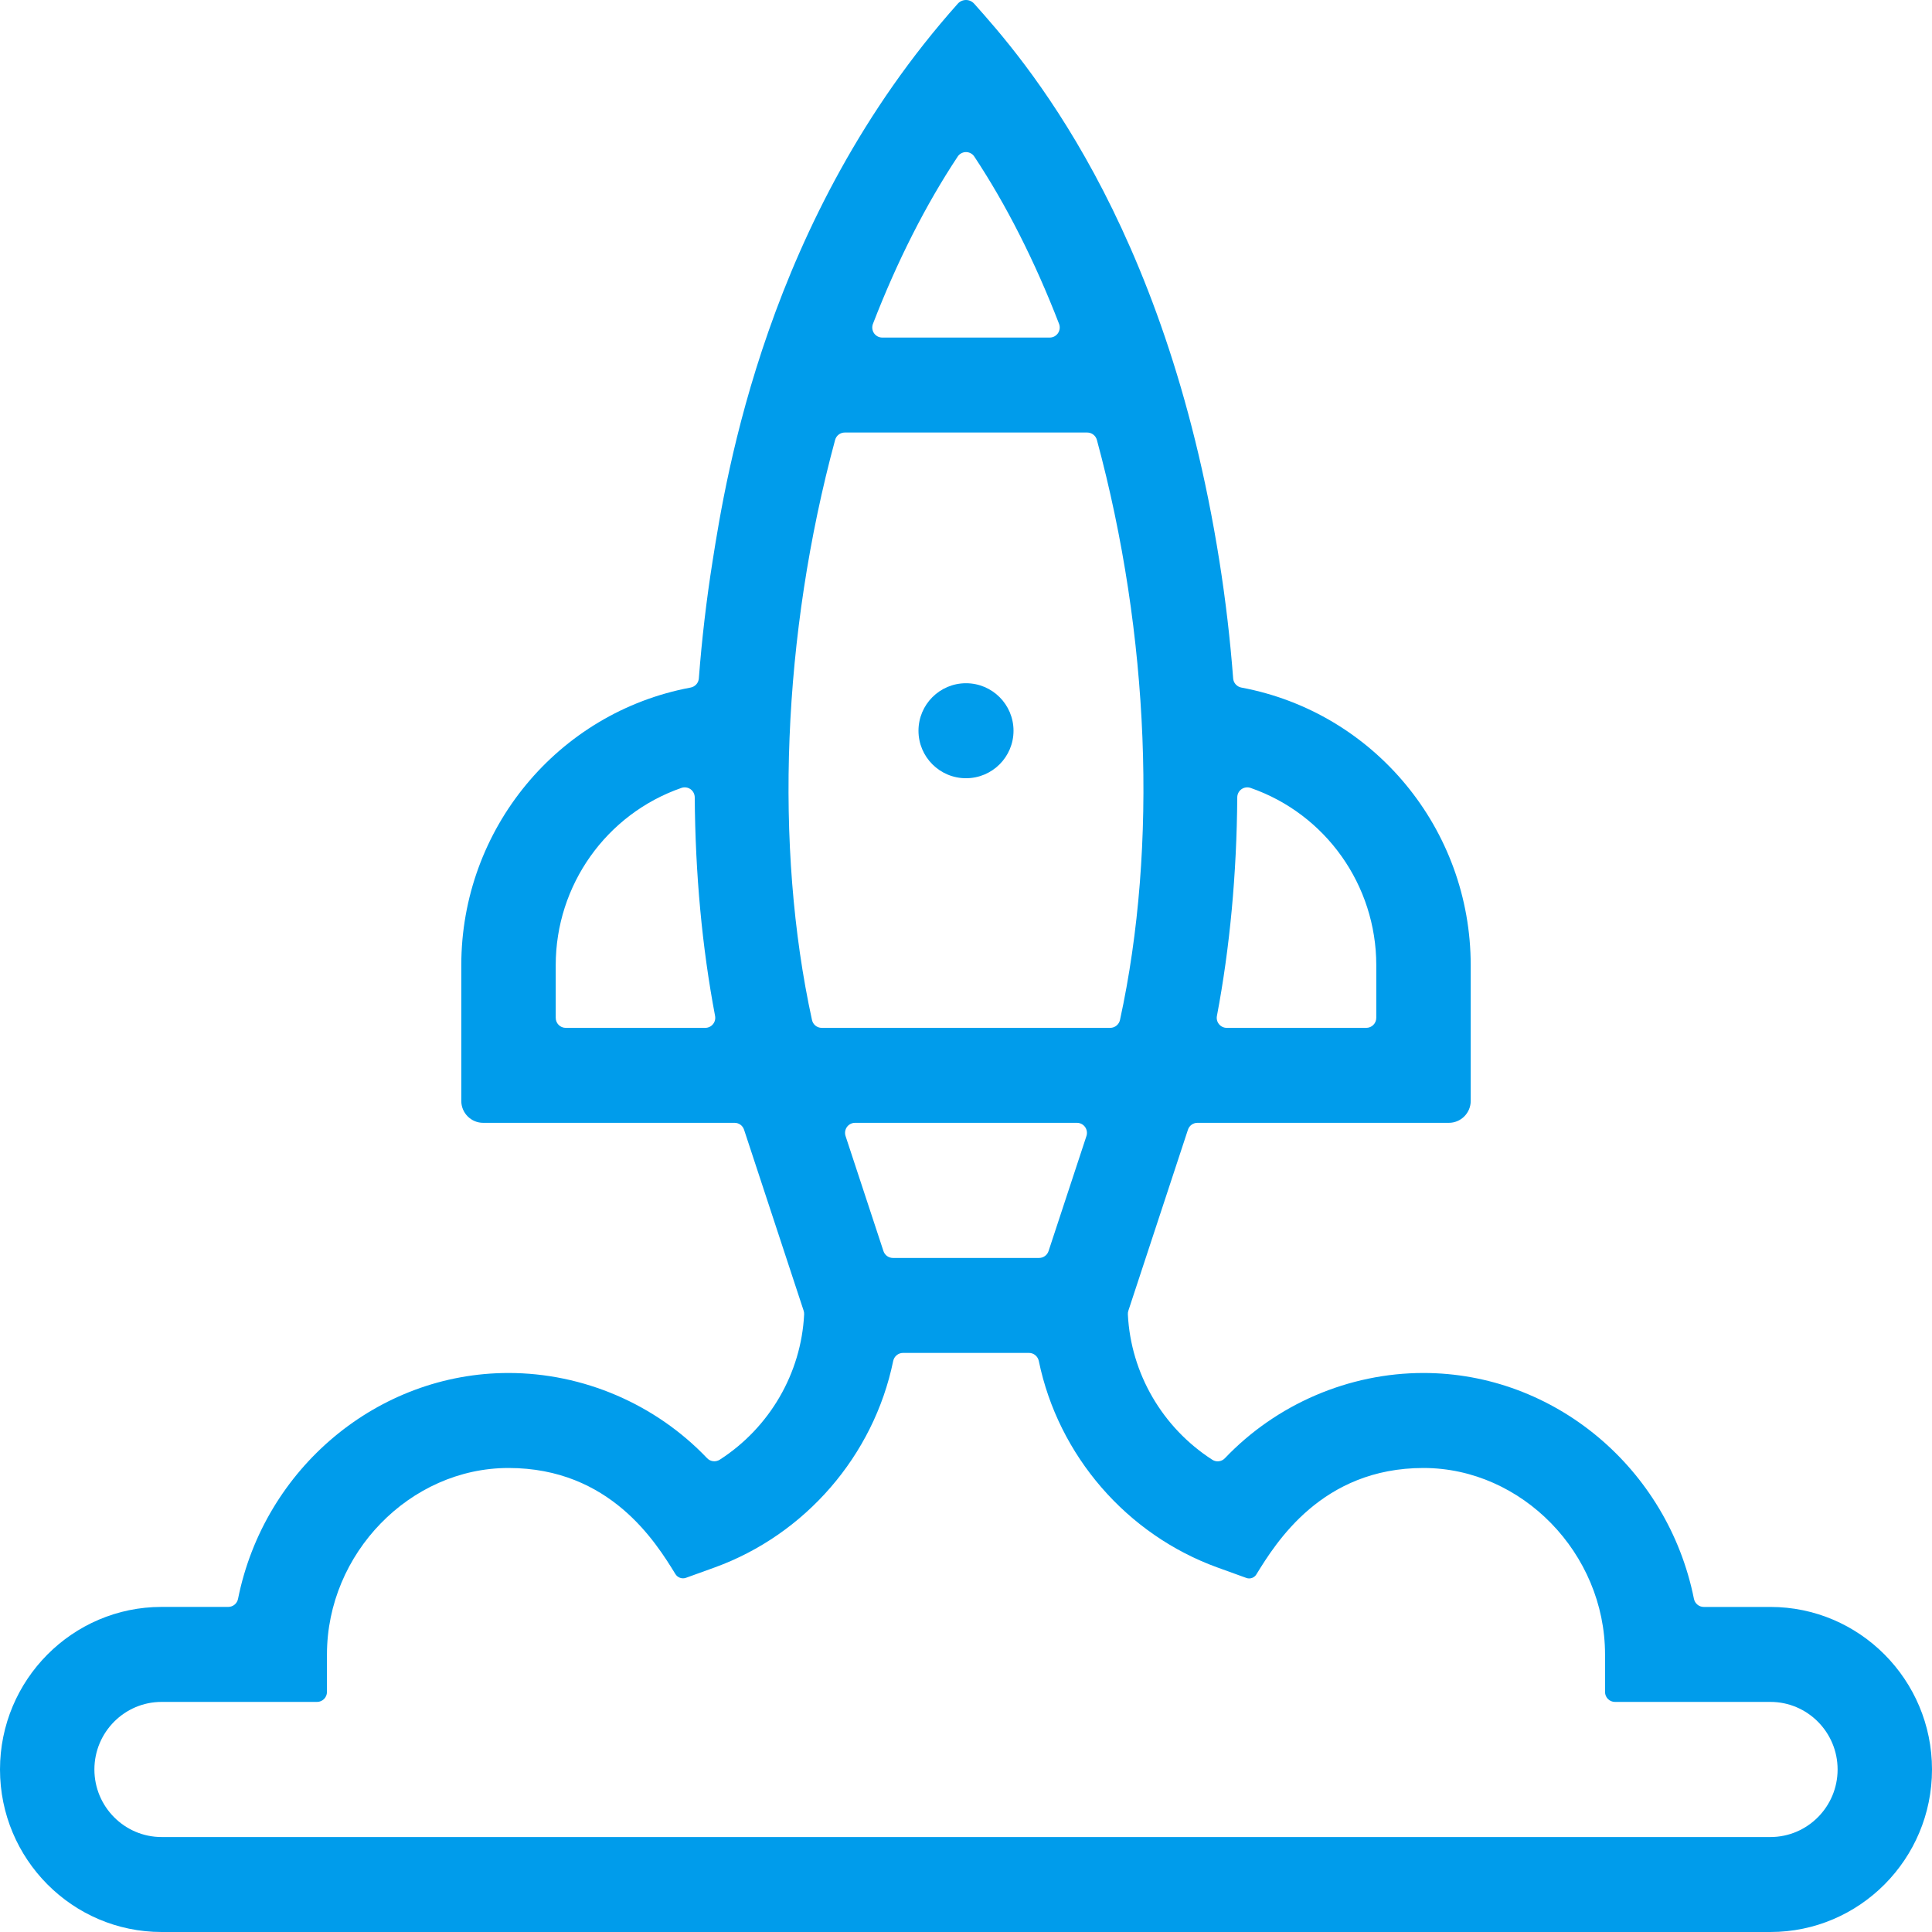 <?xml version="1.0" encoding="UTF-8"?> <svg xmlns="http://www.w3.org/2000/svg" xmlns:xlink="http://www.w3.org/1999/xlink" width="64px" height="64px" viewBox="0 0 64 64" version="1.1"><title>onboarding</title><g id="onboarding" stroke="none" stroke-width="1" fill="none" fill-rule="evenodd"><g id="Group" fill="#009ceb"><path d="M10.503,56.378 C10.684,56.378 10.831,56.23 10.831,56.048 L10.831,54.805 C10.831,51.457 13.585,48.629 16.845,48.629 C20.21,48.629 21.726,51.091 22.373,52.142 C22.447,52.262 22.594,52.314 22.724,52.267 L23.663,51.928 C26.673,50.841 28.943,48.219 29.588,45.085 C29.62,44.93 29.756,44.817 29.912,44.817 L34.088,44.817 C34.244,44.817 34.38,44.93 34.412,45.085 C35.057,48.219 37.327,50.841 40.338,51.928 L41.289,52.272 C41.411,52.316 41.549,52.267 41.617,52.157 C42.269,51.099 43.791,48.629 47.155,48.629 C50.415,48.629 53.169,51.457 53.169,54.805 L53.169,56.048 C53.169,56.23 53.316,56.378 53.497,56.378 L58.648,56.378 C59.875,56.378 60.873,57.382 60.873,58.616 C60.873,59.85 59.875,60.854 58.648,60.854 L5.352,60.854 C4.126,60.854 3.127,59.85 3.127,58.616 C3.127,57.382 4.126,56.378 5.352,56.378 L10.503,56.378 Z M35.99,37.632 L34.735,41.443 C34.69,41.58 34.564,41.671 34.421,41.671 L29.579,41.671 C29.436,41.671 29.31,41.58 29.265,41.443 L28.01,37.632 C27.977,37.531 27.994,37.419 28.056,37.333 C28.118,37.247 28.218,37.195 28.324,37.195 L35.676,37.195 C35.782,37.195 35.882,37.247 35.944,37.333 C36.006,37.419 36.023,37.531 35.99,37.632 L35.99,37.632 Z M27.664,14.573 C27.703,14.429 27.834,14.328 27.983,14.328 L36.016,14.328 C36.165,14.328 36.296,14.429 36.336,14.573 C38.08,21.018 38.359,28.021 37.101,33.788 C37.068,33.939 36.932,34.049 36.778,34.049 L27.221,34.049 C27.065,34.049 26.932,33.942 26.898,33.788 C25.64,28.022 25.919,21.019 27.664,14.573 L27.664,14.573 Z M28.917,10.729 C29.72,8.651 30.665,6.786 31.725,5.186 C31.786,5.094 31.889,5.038 32,5.038 C32.111,5.038 32.214,5.094 32.275,5.186 C33.335,6.787 34.28,8.651 35.083,10.729 C35.122,10.831 35.109,10.946 35.047,11.037 C34.986,11.128 34.884,11.182 34.774,11.182 L29.225,11.182 C29.116,11.182 29.014,11.128 28.952,11.037 C28.891,10.946 28.878,10.831 28.917,10.729 L28.917,10.729 Z M23.618,33.928 C23.618,33.928 23.618,33.928 23.618,33.928 C23.555,34.005 23.462,34.049 23.363,34.049 L18.739,34.049 C18.557,34.049 18.409,33.9 18.409,33.716 L18.409,31.972 C18.409,29.324 20.083,26.965 22.575,26.1 C22.675,26.066 22.787,26.082 22.874,26.143 C22.961,26.205 23.013,26.306 23.014,26.412 C23.032,28.953 23.258,31.389 23.688,33.654 C23.706,33.752 23.681,33.852 23.618,33.928 L23.618,33.928 Z M40.312,33.654 L40.312,33.654 C40.741,31.39 40.968,28.953 40.986,26.412 C40.987,26.305 41.039,26.205 41.126,26.143 C41.213,26.082 41.324,26.066 41.425,26.1 C43.917,26.965 45.591,29.324 45.591,31.972 L45.591,33.716 C45.591,33.9 45.443,34.049 45.261,34.049 L40.637,34.049 C40.538,34.049 40.445,34.005 40.382,33.928 C40.319,33.852 40.293,33.752 40.312,33.654 L40.312,33.654 Z M7.561,53.231 L5.352,53.231 C2.401,53.231 0,55.647 0,58.616 C0,61.585 2.401,64 5.352,64 L58.648,64 C61.599,64 64,61.585 64,58.616 C64,55.647 61.599,53.232 58.648,53.232 L56.439,53.232 C56.282,53.232 56.146,53.119 56.114,52.965 C55.247,48.629 51.479,45.482 47.155,45.482 C44.683,45.482 42.285,46.512 40.576,48.306 C40.467,48.421 40.291,48.442 40.159,48.356 C38.504,47.291 37.458,45.491 37.362,43.541 C37.36,43.5 37.365,43.459 37.378,43.42 C37.378,43.42 39.339,37.464 39.352,37.424 C39.397,37.287 39.523,37.195 39.666,37.195 L47.996,37.195 C48.394,37.195 48.719,36.87 48.719,36.47 L48.719,31.972 C48.719,27.467 45.524,23.599 41.121,22.776 C40.973,22.748 40.861,22.624 40.85,22.474 C40.751,21.18 40.599,19.877 40.397,18.602 C38.598,7.22 33.838,1.88 32.274,0.126 C32.201,0.044 32.103,0 32,0 L32,0 C31.897,0 31.798,0.044 31.729,0.121 C25.403,7.213 24.048,15.785 23.603,18.602 C23.401,19.876 23.249,21.178 23.15,22.474 C23.139,22.624 23.027,22.748 22.878,22.776 C18.476,23.599 15.281,27.467 15.281,31.972 L15.281,36.47 C15.281,36.87 15.606,37.195 16.004,37.195 L24.334,37.195 C24.477,37.195 24.603,37.286 24.648,37.423 C24.659,37.457 26.622,43.419 26.622,43.419 C26.635,43.459 26.64,43.5 26.638,43.54 C26.542,45.489 25.497,47.288 23.845,48.353 C23.71,48.44 23.532,48.42 23.422,48.303 C21.713,46.51 19.316,45.482 16.845,45.482 C12.521,45.482 8.753,48.629 7.885,52.965 C7.855,53.119 7.718,53.231 7.561,53.231 L7.561,53.231 Z" id="Fill-1"></path><path d="M32,22.633 C32.869,22.633 33.574,23.337 33.574,24.207 C33.574,25.076 32.869,25.78 32,25.78 C31.131,25.78 30.426,25.076 30.426,24.207 C30.426,23.337 31.131,22.633 32,22.633" id="Fill-4"></path></g></g></svg> 